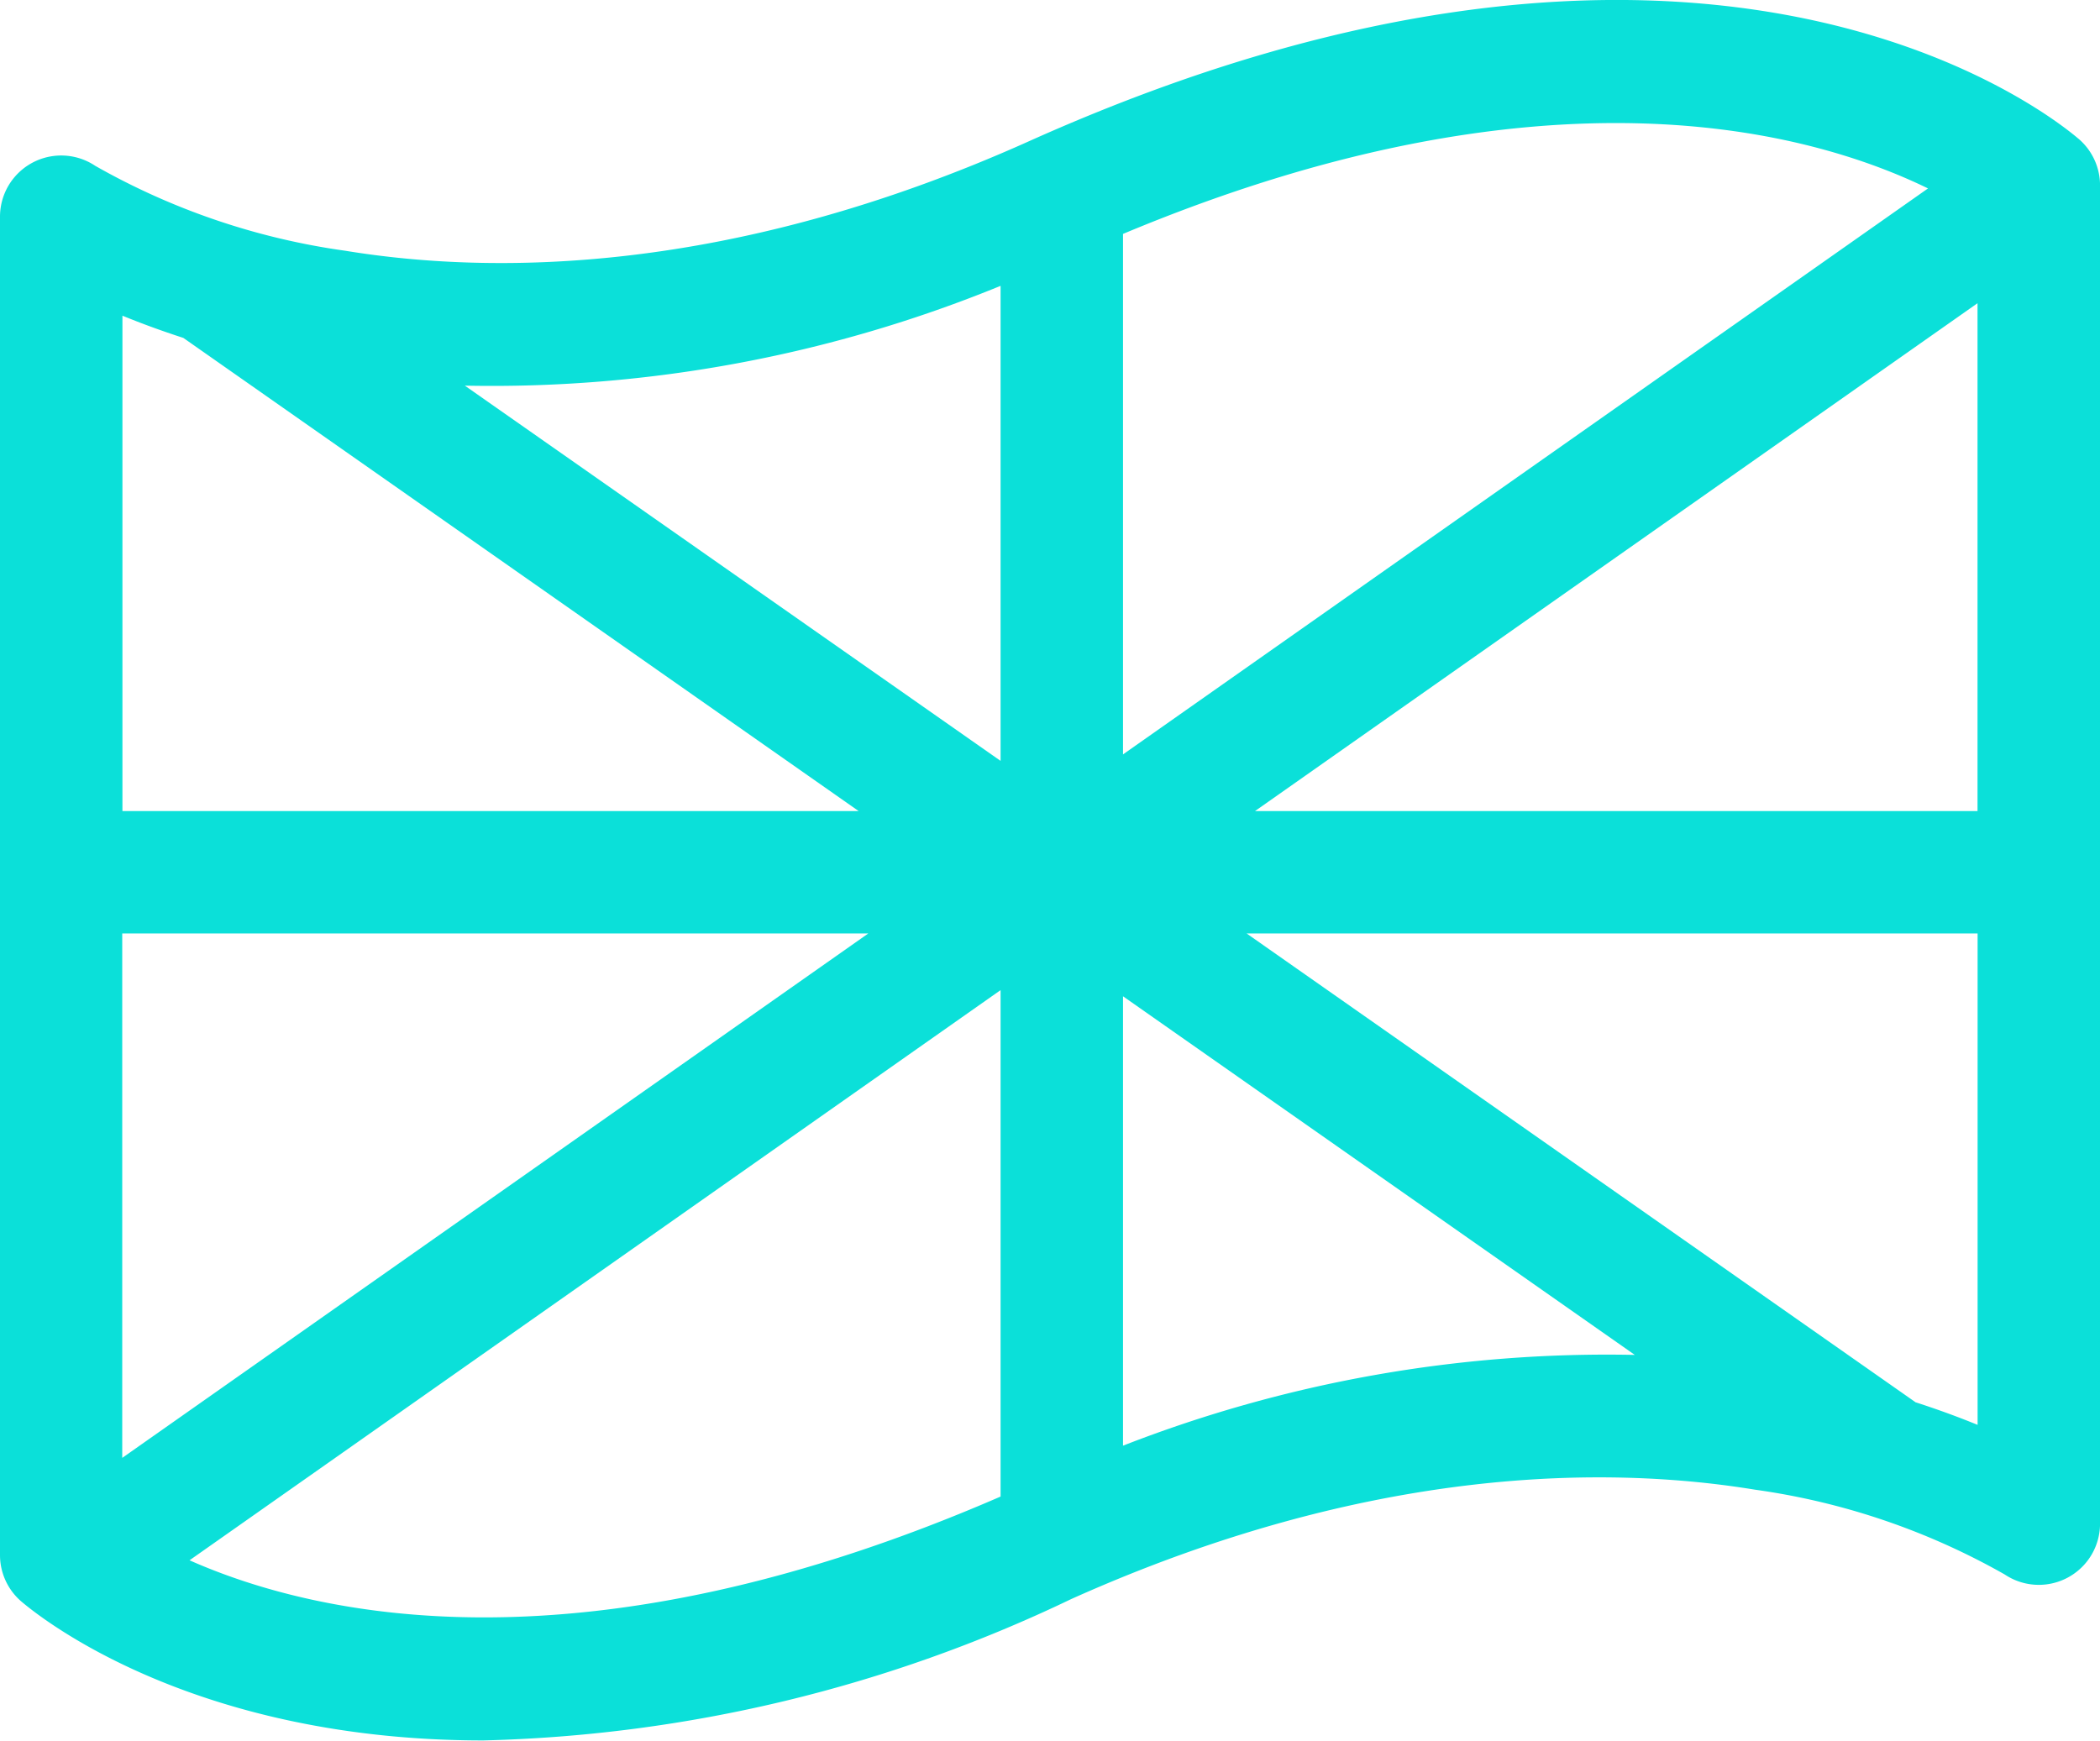 <svg id="uk-flag" xmlns="http://www.w3.org/2000/svg" xmlns:xlink="http://www.w3.org/1999/xlink" width="53.481" height="44.336" viewBox="0 0 53.481 44.336">
  <defs>
    <clipPath id="clip-path">
      <rect id="Rectangle_11" data-name="Rectangle 11" width="53.481" height="44.336" fill="#0be0d9"/>
    </clipPath>
  </defs>
  <g id="Group_32" data-name="Group 32" clip-path="url(#clip-path)">
    <path id="Path_25" data-name="Path 25" d="M52.929,3.531c-.942-.8-9.7-7.572-26.727.068C18.6,7.012,12.536,7,8.793,6.387A17.874,17.874,0,0,1,2.427,4.225,1.559,1.559,0,0,0,0,5.52V39.615A1.558,1.558,0,0,0,.552,40.8c.61.516,4.488,3.532,11.757,3.532a36.631,36.631,0,0,0,14.97-3.6c7.608-3.414,13.667-3.4,17.41-2.788a17.866,17.866,0,0,1,6.366,2.161,1.559,1.559,0,0,0,2.427-1.3V4.721a1.559,1.559,0,0,0-.552-1.19M49.1,4.8,28.6,19.216V5.958c10.75-4.5,17.5-2.622,20.5-1.159m1.262,2.924V20.659h-18.4ZM25.482,7.281v12.1L11.838,9.823A34.208,34.208,0,0,0,25.482,7.281M4.672,8.609l17.195,12.05H3.118V8.041c.457.187.976.38,1.554.567M22.113,23.777l-19,13.358V23.777ZM4.826,39.744,25.482,25.22v12.9c-10.588,4.6-17.4,3.067-20.656,1.623M28.6,36.824V25.377l13.034,9.135A33.915,33.915,0,0,0,28.6,36.824m20.192-1.1L31.748,23.777H50.364V36.294c-.462-.189-.987-.384-1.572-.573" transform="translate(0 0)" fill="#0be0d9"/>
  </g>
</svg>
